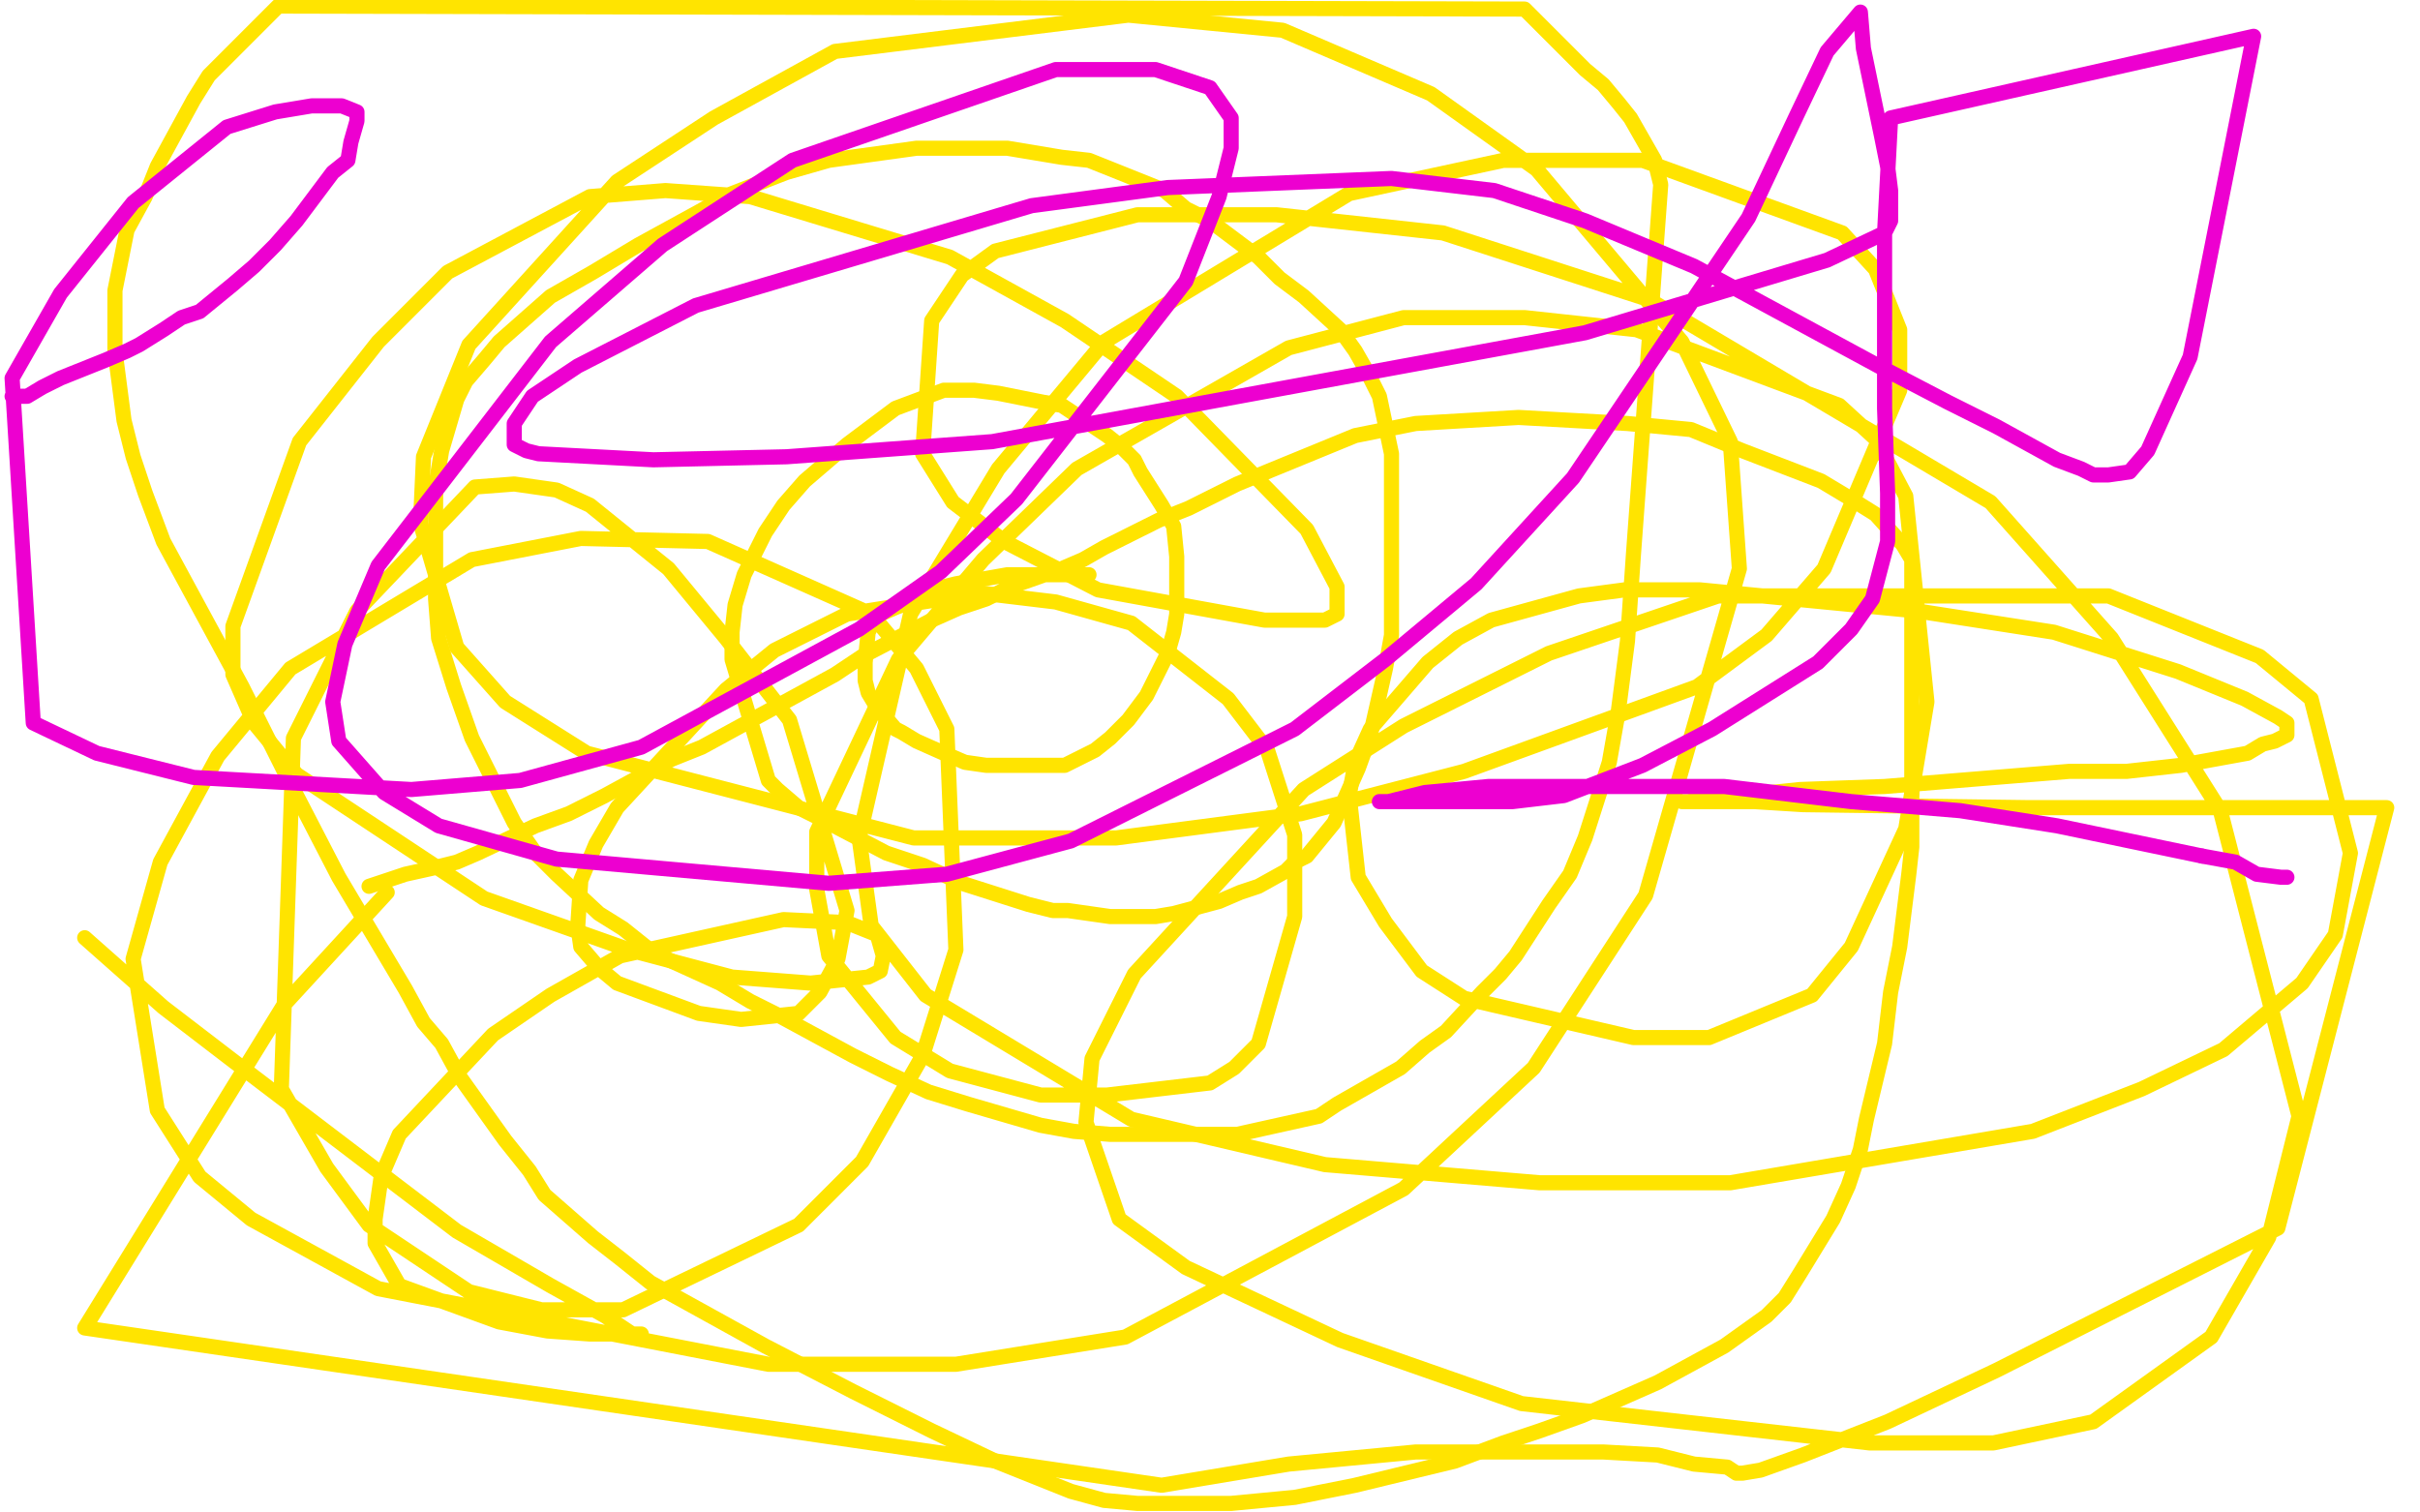 <?xml version="1.0" standalone="no"?>
<!DOCTYPE svg PUBLIC "-//W3C//DTD SVG 1.1//EN"
"http://www.w3.org/Graphics/SVG/1.1/DTD/svg11.dtd">

<svg width="800" height="500" version="1.1" xmlns="http://www.w3.org/2000/svg" xmlns:xlink="http://www.w3.org/1999/xlink" style="stroke-antialiasing: false"><desc>This SVG has been created on https://colorillo.com/</desc><rect x='0' y='0' width='800' height='500' style='fill: rgb(255,255,255); stroke-width:0' /><polyline points="360,190 358,190 358,190 355,190 355,190 349,190 349,190 342,190 342,190 333,190 333,190 316,193 316,193 308,195 308,195 303,197 298,200 291,203 289,205 287,209 286,219 286,225 287,229 290,234 296,241 298,242 303,245 312,249 319,252 326,253 340,253 346,253 352,253 362,248 367,244 373,238 379,230 386,216 388,209 389,203 389,184 388,174 384,167 377,156 375,152 371,148 366,144 357,138 351,134 345,133 330,130 322,129 312,129 296,135 288,141 280,147 266,159 259,167 253,176 246,190 243,200 242,209 242,218 254,258 257,261 264,267 272,271 293,282 305,286 318,292 340,299 348,301 353,301 367,303 374,303 382,303 388,302 403,298 410,295 416,293 425,288 428,285 432,283 441,272 445,263 449,254 453,243 458,221 460,210 460,198 460,173 460,161 460,150 456,131 452,123 448,116 443,109 431,98 423,92 416,85 400,73 392,69 385,63 370,57 360,53 351,52 333,49 325,49 314,49 303,49 274,53 260,57 242,64 211,81 196,90 182,98 165,113 160,119 154,126 151,132 146,149 144,161 144,173 144,198 145,211 150,227 156,244 170,272 177,282 184,289 198,302 206,307 216,315 238,325 248,331 258,336 282,349 294,355 307,361 320,365 344,372 355,374 367,375 388,375 409,375 427,371 436,369 442,365 456,357 463,353 471,346 478,341 490,328 496,322 501,316 512,299 519,289 524,277 532,252 535,235 538,212 540,183 549,61 547,53 539,39 535,34 530,28 524,23 511,10 504,3 92,2 77,17 69,25 64,33 52,55 48,65 42,76 38,96 38,106 38,116 41,139 44,151 48,163 54,179 80,227 97,261 112,290 134,327 140,338 146,345 152,356 167,377 175,387 180,395 196,409 205,416 215,424 253,445 282,460 308,473 329,483 354,493 365,496 376,497 407,497 428,495 448,491 481,483 497,477 509,473 523,468 548,457 559,451 570,445 584,435 590,429 595,421 606,403 611,392 615,380 617,370 623,345 625,328 628,313 631,289 632,280 632,269 632,231 632,215 632,203 632,191 632,188 632,185 629,180 620,170 612,165 602,159 576,149 559,142 538,140 502,138 485,139 468,140 448,144 409,160 393,168 383,172 365,181 358,185 351,188 334,194 326,198 317,201 308,205 285,217 276,223 243,241 232,247 222,251 200,263 188,269 177,273 158,282 151,285 143,287 134,289 128,291 122,293" style="fill: none; stroke: #ffe400; stroke-width: 5; stroke-linejoin: round; stroke-linecap: round; stroke-antialiasing: false; stroke-antialias: 0; opacity: 1.0"/>
<polyline points="128,295 94,332 94,332 28,439 28,439 384,491 426,484 468,480 530,480 548,481 560,484 571,485 574,487 575,487 576,487 582,486 596,481 624,470 660,453 753,406 789,267 728,267 671,267 596,266 580,265 568,265 559,265 558,265 557,265 556,265 558,265 564,264 576,263 595,261 623,260 684,255 703,255 721,253 743,249 748,246 752,245 756,243 756,241 756,239 753,237 742,231 720,222 679,209 634,202 562,195 537,195 522,197 493,205 482,211 472,219 453,241 448,252 446,263 449,290 458,305 470,321 484,330 540,343 565,343 599,329 612,313 630,274 637,232 630,164 620,145 608,134 541,109 504,105 464,105 426,115 356,155 325,185 297,218 270,275 270,294 274,316 296,343 314,354 344,362 366,362 400,358 408,353 416,345 428,303 428,276 419,248 406,231 374,206 349,199 324,196 280,203 256,215 240,228 204,267 197,279 192,291 191,306 192,313 198,320 204,325 231,335 245,337 264,335 271,328 277,317 280,301 261,238 240,211 221,188 195,167 184,162 170,160 157,161 118,202 97,244 93,360 108,386 122,405 155,427 179,433 206,433 264,405 285,384 305,349 316,314 313,241 303,221 288,203 234,179 192,178 156,185 96,221 72,250 53,285 44,317 52,367 66,389 83,403 125,426 254,451 316,451 372,442 464,393 507,353 544,296 575,188 572,146 556,113 508,56 473,31 424,10 373,5 276,17 236,39 204,60 155,114 140,151 139,173 151,214 167,232 194,249 302,277 369,277 430,269 484,255 561,227 584,210 603,188 628,129 628,109 620,89 609,77 543,53 497,53 446,64 365,113 330,155 301,203 284,277 288,306 306,329 374,370 438,385 509,391 572,391 672,374 708,360 735,347 761,325 772,309 777,282 764,231 747,217 697,197 568,197 512,216 464,240 431,261 375,322 361,350 359,371 370,403 392,419 443,443 503,464 618,477 659,477 692,470 731,442 750,409 760,369 734,268 698,211 658,166 545,99 477,77 422,71 376,71 329,83 318,91 308,106 305,150 315,166 332,179 363,195 418,205 432,205 438,205 442,203 442,194 432,175 389,131 352,106 314,85 248,65 220,63 195,65 148,90 125,113 99,146 77,207 77,223 84,239 98,256 160,297 208,314 242,323 268,325 287,323 291,321 292,316 290,309 280,305 259,304 205,316 182,329 163,342 132,375 126,389 124,403 124,411 132,425 165,437 181,440 195,441 203,441 207,441 209,441 212,441 209,441 200,435 182,425 151,407 84,356 54,333 28,310" style="fill: none; stroke: #ffe400; stroke-width: 5; stroke-linejoin: round; stroke-linecap: round; stroke-antialiasing: false; stroke-antialias: 0; opacity: 1.0"/>
<polyline points="4,131 5,131 5,131 7,131 7,131 9,131 9,131 14,128 14,128 20,125 20,125 35,119 35,119 42,116 46,114 54,109 60,105 66,103 77,94 84,88 91,81 98,73 110,57 115,53 116,47 118,40 118,37 113,35 103,35 91,37 75,42 44,67 20,97 4,125 11,239 32,249 64,257 136,261 172,258 212,247 284,208 311,189 336,165 392,93 403,65 407,49 407,39 400,29 382,23 349,23 262,53 219,81 182,113 125,187 114,213 110,232 112,245 127,262 145,273 184,284 274,292 313,289 354,278 428,241 458,218 488,193 520,158 578,72 594,38 604,17 615,4 616,16 622,45 624,55 625,63 625,67 625,73 623,77 604,86 524,110 328,146 260,151 216,152 178,150 174,149 170,147 170,140 176,131 191,121 230,101 341,68 386,62 460,59 494,63 524,73 560,88 621,121 644,133 660,141 680,152 688,155 692,157 697,157 704,156 710,149 724,118 745,12 625,39 623,77 623,110 623,135 624,163 624,171 624,179 619,198 612,208 601,219 566,241 543,253 517,263 500,265 470,265 464,265 460,265 456,265 459,265 471,262 492,260 570,260 612,265 648,268 680,273 728,283" style="fill: none; stroke: #ed00d0; stroke-width: 5; stroke-linejoin: round; stroke-linecap: round; stroke-antialiasing: false; stroke-antialias: 0; opacity: 1.0"/>
<polyline points="728,283 739,285 746,289 754,290 755,290 756,290" style="fill: none; stroke: #ed00d0; stroke-width: 5; stroke-linejoin: round; stroke-linecap: round; stroke-antialiasing: false; stroke-antialias: 0; opacity: 1.0"/>
</svg>
